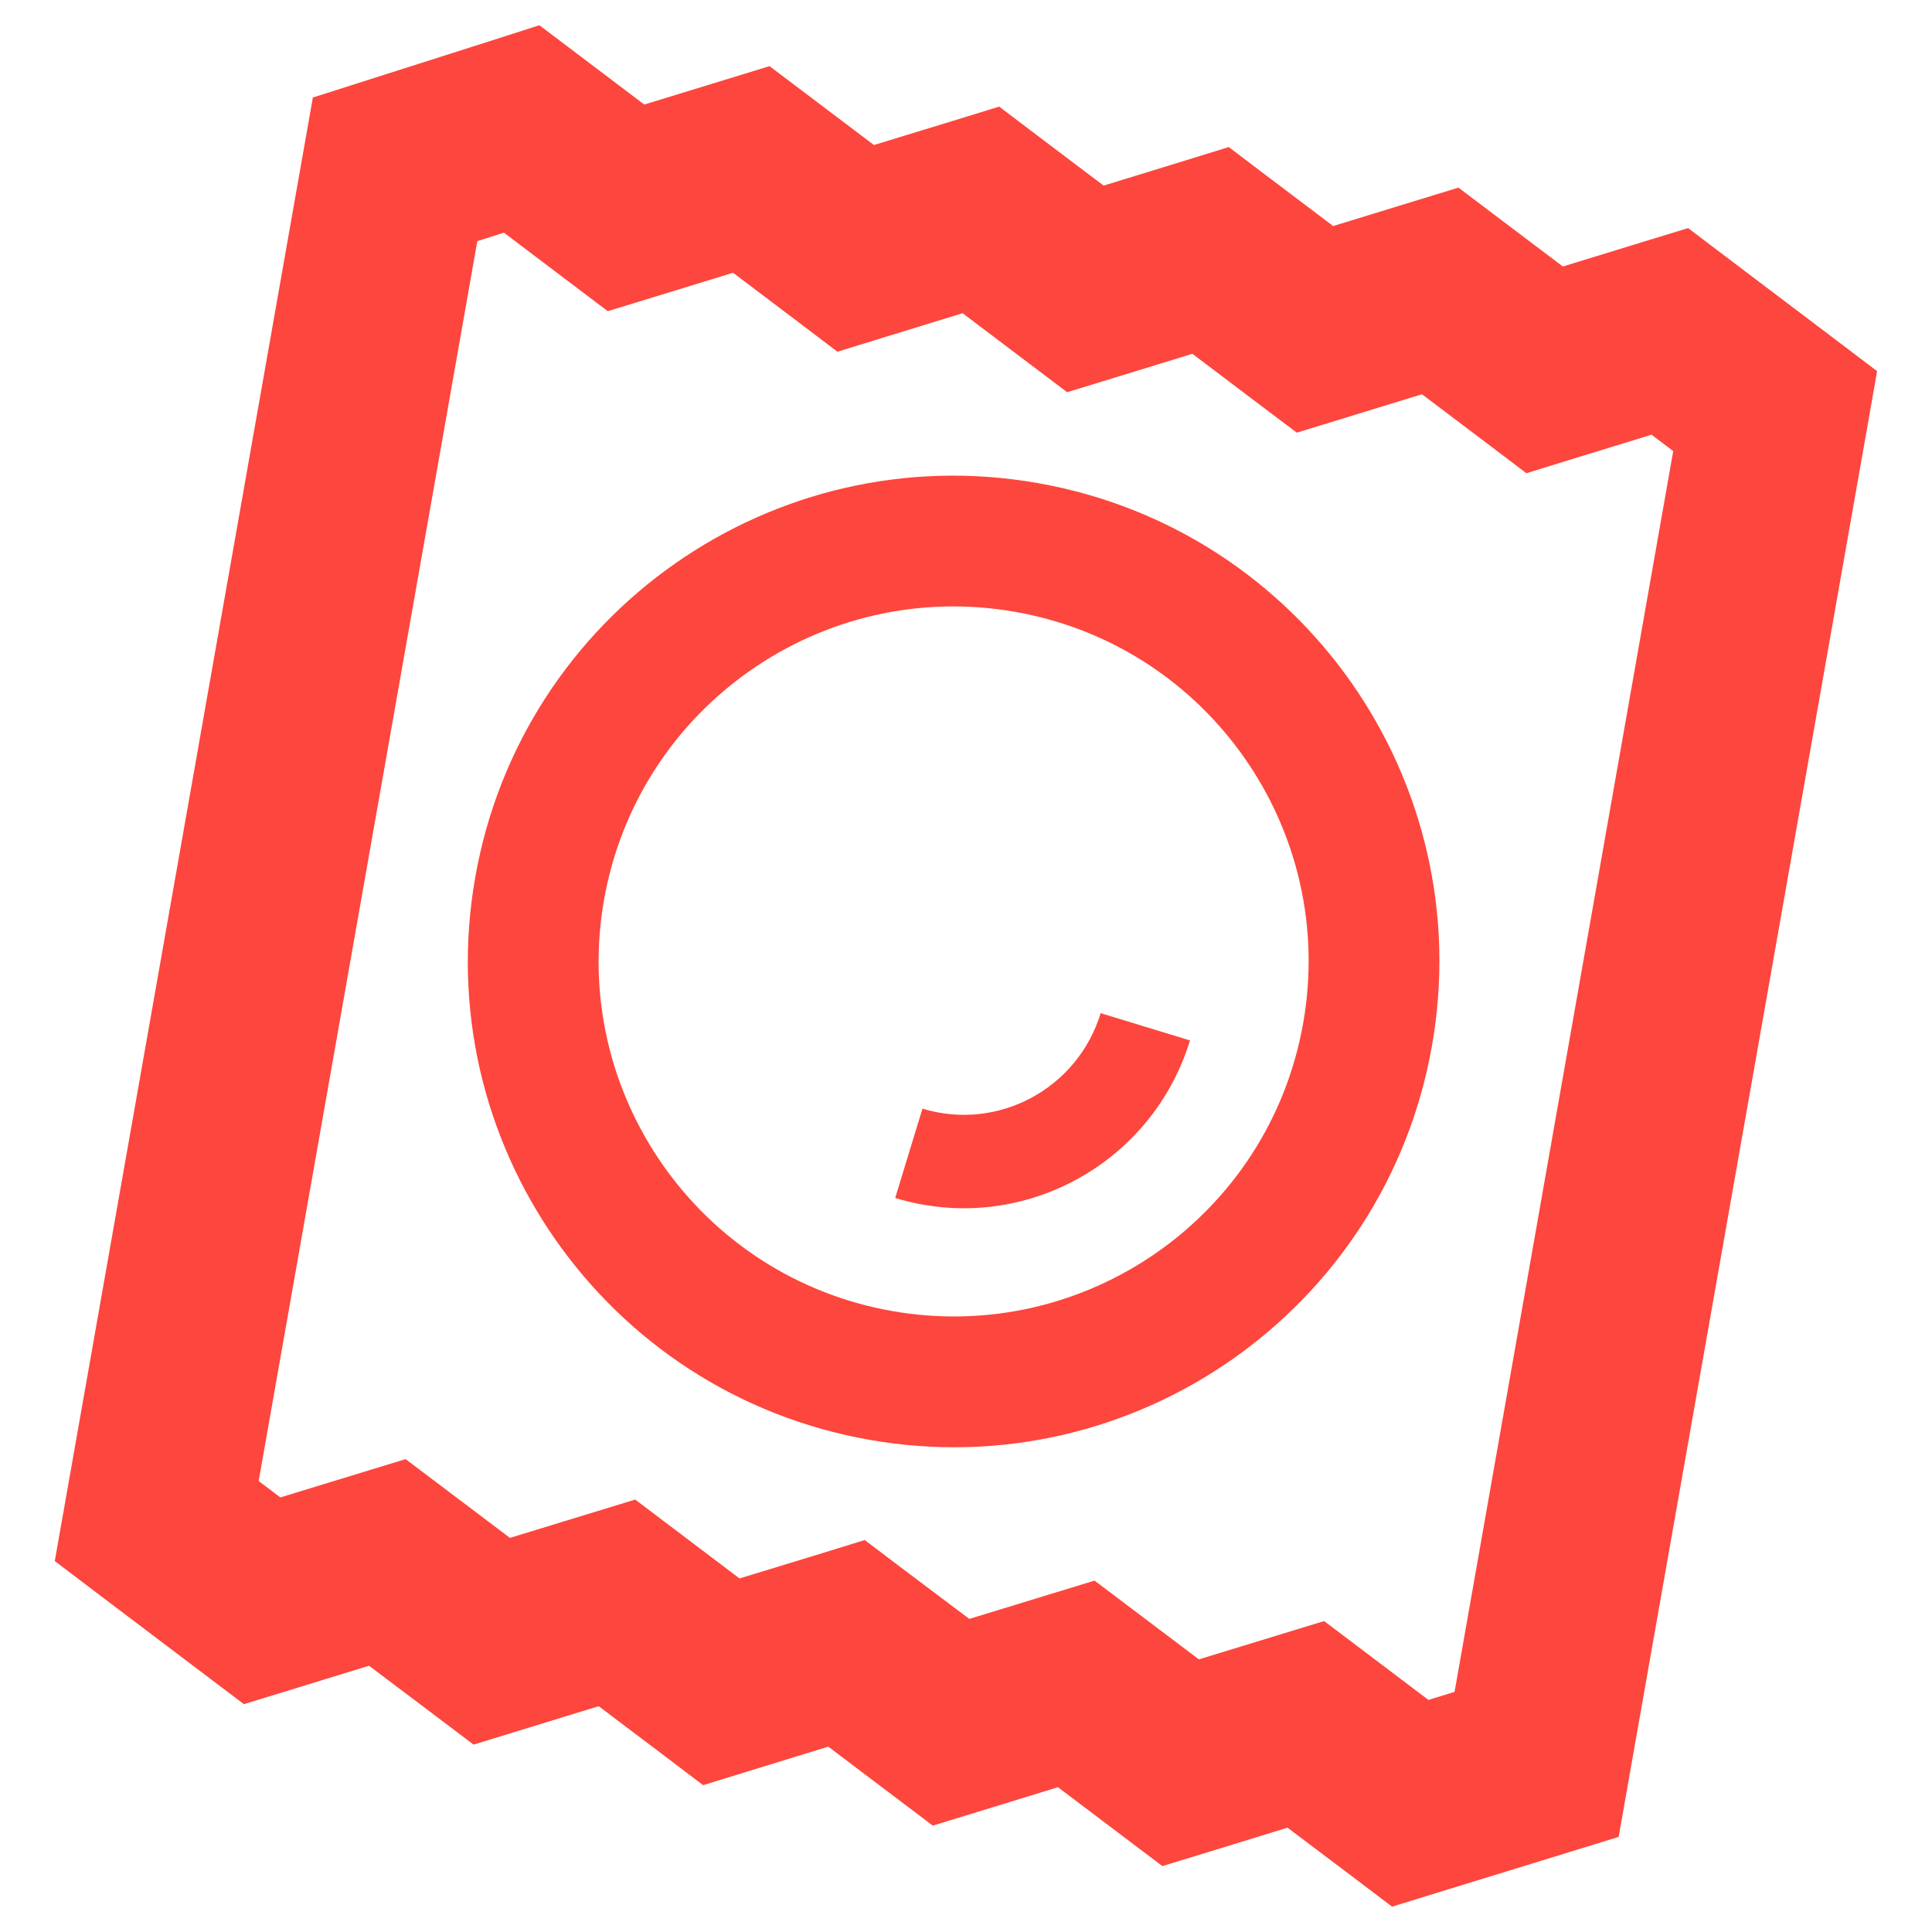 <svg xmlns="http://www.w3.org/2000/svg" width="17" height="17" viewBox="0 0 17 17" fill="none"><script xmlns=""/><script xmlns=""/>
<g clip-path="url(#clip0_245_37)">
<rect width="17" height="17" fill="none"/>
<path fill-rule="evenodd" clip-rule="evenodd" d="M5.086 0.479L4.746 0.222L4.341 0.352L3.227 0.707L2.753 0.858L0.482 13.736L0.883 14.04L1.811 14.742L2.146 14.995L2.548 14.872L3.247 14.657L3.832 15.098L4.167 15.351L4.568 15.228L5.268 15.013L5.852 15.454L6.187 15.708L6.589 15.584L7.288 15.369L7.873 15.811L8.208 16.064L8.609 15.941L9.309 15.726L9.893 16.167L10.228 16.42L10.63 16.297L11.329 16.082L11.914 16.523L12.249 16.777L12.651 16.653L13.763 16.311L14.243 16.163L14.33 15.668L16.43 3.761L16.517 3.266L16.116 2.962L15.189 2.261L14.854 2.007L14.452 2.13L13.752 2.345L13.168 1.904L12.833 1.651L12.431 1.774L11.731 1.989L11.147 1.548L10.812 1.294L10.411 1.418L9.711 1.633L9.127 1.192L8.792 0.938L8.39 1.062L7.69 1.276L7.106 0.835L6.771 0.582L6.37 0.705L5.669 0.92L5.086 0.479ZM13.832 4.04L14.532 3.825L14.723 3.969L12.799 14.887L12.569 14.958L11.986 14.517L11.651 14.264L11.249 14.387L10.549 14.601L9.966 14.161L9.631 13.908L9.229 14.031L8.529 14.245L7.944 13.805L7.609 13.551L7.208 13.675L6.507 13.889L5.924 13.448L5.589 13.195L5.187 13.318L4.487 13.532L3.904 13.092L3.569 12.839L3.167 12.962L2.467 13.176L2.276 13.032L4.2 2.122L4.434 2.047L5.013 2.485L5.348 2.738L5.75 2.615L6.45 2.4L7.034 2.841L7.369 3.095L7.77 2.971L8.47 2.756L9.055 3.198L9.39 3.451L9.792 3.328L10.492 3.113L11.075 3.554L11.411 3.807L11.812 3.684L12.512 3.469L13.096 3.91L13.431 4.164L13.832 4.04Z" fill="#FD463D"/>
<path fill-rule="evenodd" clip-rule="evenodd" d="M12.6 9.202C13.01 6.877 11.458 4.661 9.133 4.251C6.809 3.841 4.592 5.393 4.182 7.718C3.772 10.042 5.324 12.259 7.649 12.669C9.974 13.079 12.191 11.527 12.6 9.202ZM5.315 7.917C5.615 6.219 7.235 5.084 8.934 5.384C10.632 5.683 11.767 7.303 11.467 9.002C11.168 10.701 9.548 11.835 7.849 11.536C6.15 11.236 5.016 9.616 5.315 7.917Z" fill="#FD463D"/>
<path d="M10.471 9.155C10.134 10.255 8.973 10.876 7.877 10.541L8.117 9.755C8.779 9.957 9.481 9.582 9.685 8.915L10.471 9.155Z" fill="#FD463D"/>
</g>
<defs>
<clipPath id="clip0_245_37">
<rect width="17" height="17" fill="none"/>
</clipPath>
</defs>
<script xmlns=""/></svg>
